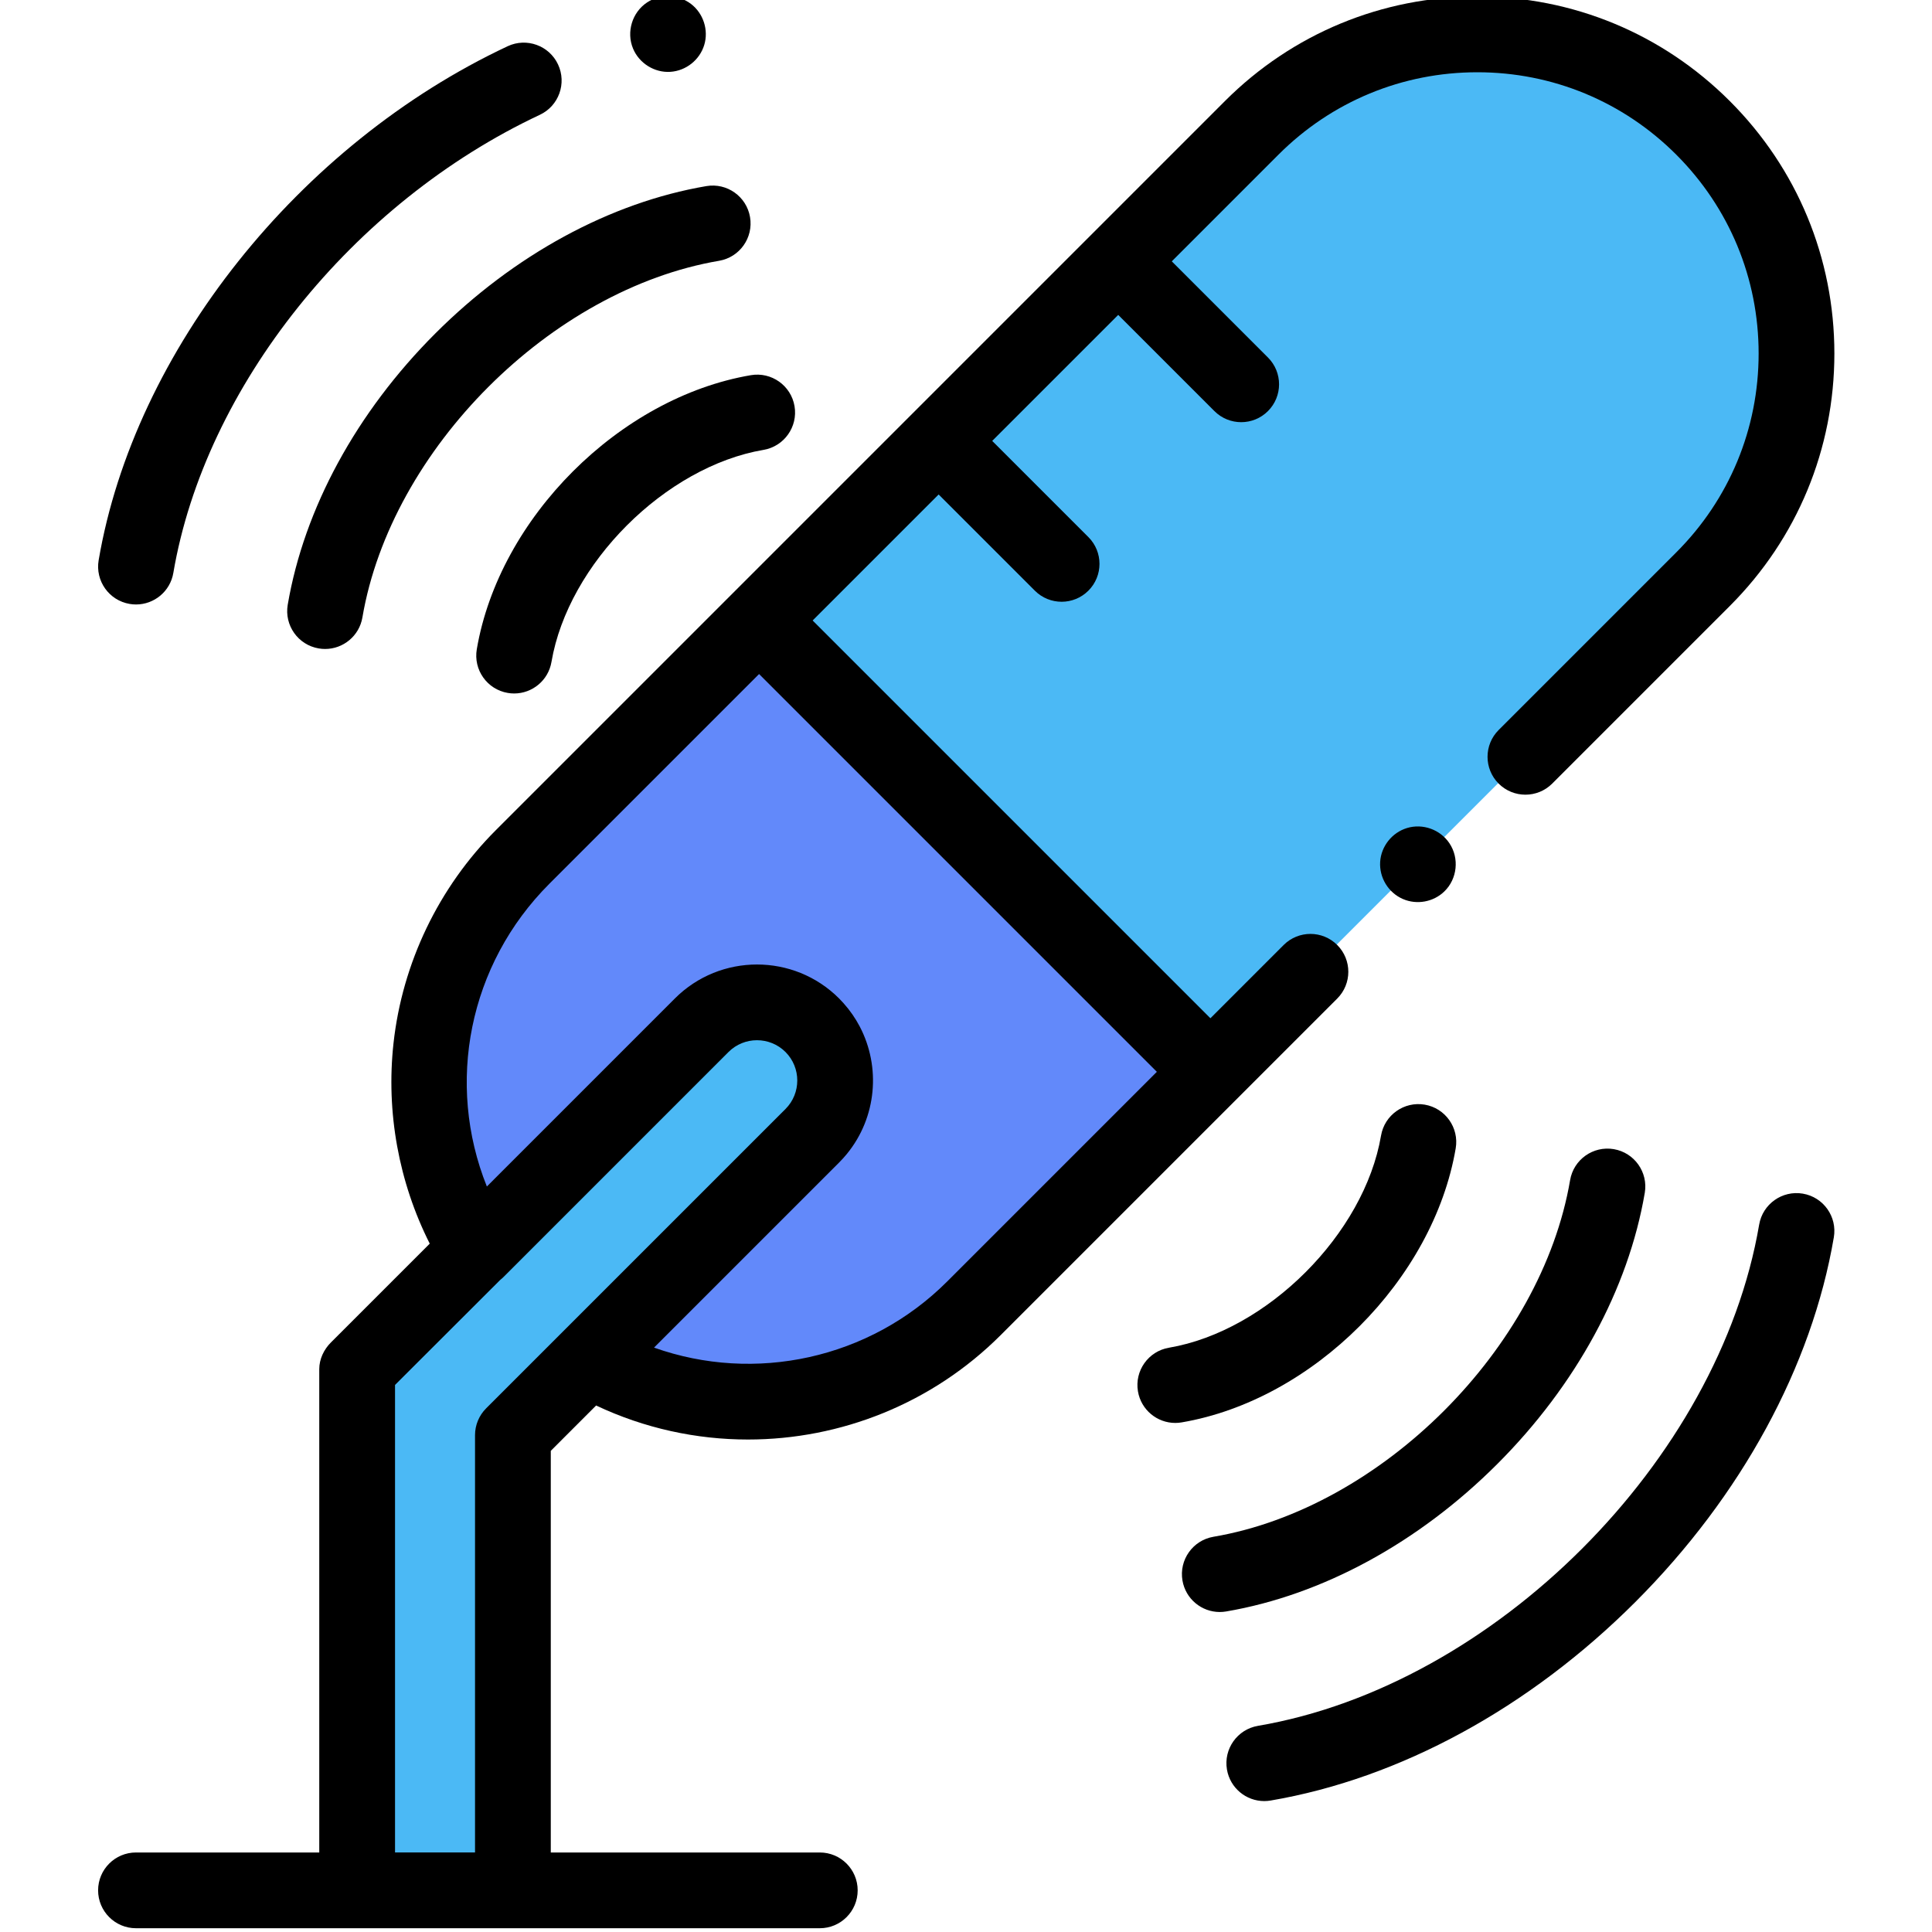 <svg height="511pt" viewBox="-25 1 511 512" width="511pt" xmlns="http://www.w3.org/2000/svg"><path d="m378.559 201.512 47.07-47.066c33.027-33.031 33.027-86.582 0-119.609-33.031-33.027-86.582-33.027-119.609 0l-130.551 130.551 119.609 119.609zm0 0" fill="#4bb9f5"/><path d="m175.469 165.387-62.656 62.656c-28.285 28.285-32.324 71.613-12.16 104.219l59.617-59.617c8.09-8.09 21.207-8.09 29.301 0 8.09 8.094 8.09 21.211 0 29.301l-59.184 59.184c32.336 18.66 74.379 14.18 102.035-13.48l62.656-62.652zm0 0" fill="#6289fa"/><path d="m110.23 381.281 79.34-79.336c8.09-8.09 8.09-21.207 0-29.301-8.094-8.09-21.211-8.09-29.301 0l-91.316 91.164v138.105h41.277zm0 0" fill="#4bb9f5"/><path d="m8.855 161.047c.57.098 1.137.145 1.695.145 4.805 0 9.051-3.457 9.883-8.352 8.395-49.297 47.43-98.09 97.129-121.414 5.02-2.355 7.176-8.332 4.82-13.352-2.352-5.016-8.328-7.176-13.348-4.824-55.383 25.996-98.941 80.734-108.391 136.219-.93 5.465 2.746 10.648 8.211 11.578zm0 0"/><path d="m50.75 161.262c-.93 5.465 2.742 10.648 8.211 11.578.57.098 1.137.145 1.695.145 4.805 0 9.051-3.461 9.883-8.352 7.586-44.535 49.984-86.934 94.52-94.52 5.465-.93 9.141-6.117 8.207-11.582-.93-5.461-6.105-9.137-11.578-8.211-25.48 4.34-51 18.219-71.859 39.082-20.859 20.859-34.738 46.379-39.078 71.859zm0 0"/><path d="m100.855 173.051c-.934 5.465 2.742 10.652 8.207 11.582.57.098 1.137.145 1.699.145 4.801 0 9.047-3.461 9.883-8.355 4.434-26.031 30.172-51.77 56.203-56.203 5.465-.934 9.141-6.117 8.211-11.582-.93-5.465-6.113-9.141-11.578-8.211-34.801 5.93-66.699 37.828-72.625 72.625zm0 0"/><path d="m452.277 317.328c-5.461-.93-10.648 2.746-11.582 8.211-10.656 62.582-70.246 122.172-132.828 132.828-5.465.934-9.141 6.117-8.211 11.582.836 4.895 5.078 8.355 9.883 8.355.559 0 1.129-.047 1.699-.145 34.223-5.832 68.543-24.516 96.641-52.609 28.094-28.098 46.777-62.418 52.605-96.641.934-5.469-2.742-10.652-8.207-11.582zm0 0"/><path d="m410.383 317.117c.93-5.465-2.746-10.648-8.211-11.582-5.457-.926-10.648 2.746-11.578 8.211-7.586 44.531-49.988 86.934-94.52 94.516-5.465.934-9.141 6.117-8.211 11.582.836 4.895 5.078 8.355 9.883 8.355.559 0 1.129-.047 1.699-.145 25.477-4.34 50.996-18.219 71.859-39.082 20.859-20.859 34.738-46.379 39.078-71.855zm0 0"/><path d="m360.277 305.324c.93-5.465-2.742-10.648-8.211-11.582-5.461-.926-10.648 2.746-11.578 8.211-4.434 26.031-30.172 51.773-56.207 56.207-5.465.93-9.141 6.113-8.211 11.578.836 4.895 5.082 8.355 9.883 8.355.562 0 1.129-.047 1.699-.145 34.797-5.926 66.699-37.828 72.625-72.625zm0 0"/><path d="m132.477 373.473c12.816 6.051 26.566 9.02 40.25 9.016 24.508 0 48.785-9.488 66.988-27.691l89.164-89.168c3.922-3.918 3.922-10.273 0-14.195-3.918-3.918-10.273-3.918-14.195 0l-19.41 19.414-105.414-105.414 33.391-33.391 25.492 25.488c1.957 1.961 4.527 2.941 7.098 2.941 2.566 0 5.137-.98 7.098-2.941 3.918-3.918 3.918-10.277 0-14.195l-25.492-25.492 33.395-33.391 25.488 25.488c1.961 1.961 4.531 2.941 7.098 2.941 2.57 0 5.141-.98 7.098-2.941 3.922-3.918 3.922-10.273 0-14.195l-25.488-25.488 28.273-28.277c14.078-14.078 32.797-21.832 52.707-21.832s38.629 7.754 52.707 21.832 21.832 32.797 21.832 52.707-7.754 38.629-21.832 52.707l-47.07 47.07c-3.918 3.918-3.918 10.273 0 14.195 3.922 3.918 10.277 3.918 14.199 0l47.066-47.07c17.871-17.871 27.711-41.629 27.711-66.902 0-25.27-9.84-49.031-27.711-66.898-17.871-17.871-41.629-27.715-66.902-27.715s-49.031 9.844-66.902 27.711l-193.203 193.207c-15.16 15.16-24.793 35.223-27.129 56.492-2.004 18.254 1.395 36.816 9.605 53.09l-26.184 26.184c-1.879 1.875-3.09 4.422-3.094 7.074v128.094h-48.57c-5.543 0-10.039 4.492-10.039 10.035 0 5.543 4.496 10.039 10.039 10.039h181.215c5.543 0 10.039-4.496 10.039-10.039 0-5.543-4.496-10.035-10.039-10.035h-71.289v-106.438zm-12.371-138.285 55.559-55.559 105.414 105.414-55.559 55.559c-20.586 20.582-51.008 27.023-77.695 17.527l49.039-49.039c.75-.75 1.449-1.527 2.105-2.332 7.867-9.652 8.992-23.008 3.371-33.723-1.152-2.195-2.59-4.277-4.309-6.195-.375-.422-.766-.836-1.172-1.246-11.992-11.988-31.504-11.988-43.496 0l-49.84 49.844c-10.945-27.297-4.863-58.809 16.582-80.25zm-40.918 256.738v-123.902l27.887-27.844c.305-.238.594-.496.871-.77l59.613-59.617c4.164-4.164 10.941-4.164 15.105-.004 4.164 4.164 4.164 10.941.004 15.105l-79.34 79.336c-1.883 1.883-2.941 4.438-2.941 7.098v110.598zm0 0"/><path d="m358.617 224.477c-2.434-3.637-7.062-5.316-11.262-4.035-3.949 1.203-6.836 4.824-7.098 8.949-.266 4.191 2.172 8.191 6.031 9.859 3.688 1.598 8.078.797 10.969-2 3.445-3.324 4.02-8.805 1.359-12.773zm0 0"/><path d="m142.254 13.852c1.617 3.914 5.695 6.473 9.926 6.184 4.129-.285 7.738-3.145 8.945-7.105 1.203-3.945-.211-8.367-3.492-10.879-3.375-2.582-8.145-2.746-11.684-.383-3.93 2.617-5.5 7.82-3.695 12.184zm0 0"/></svg>